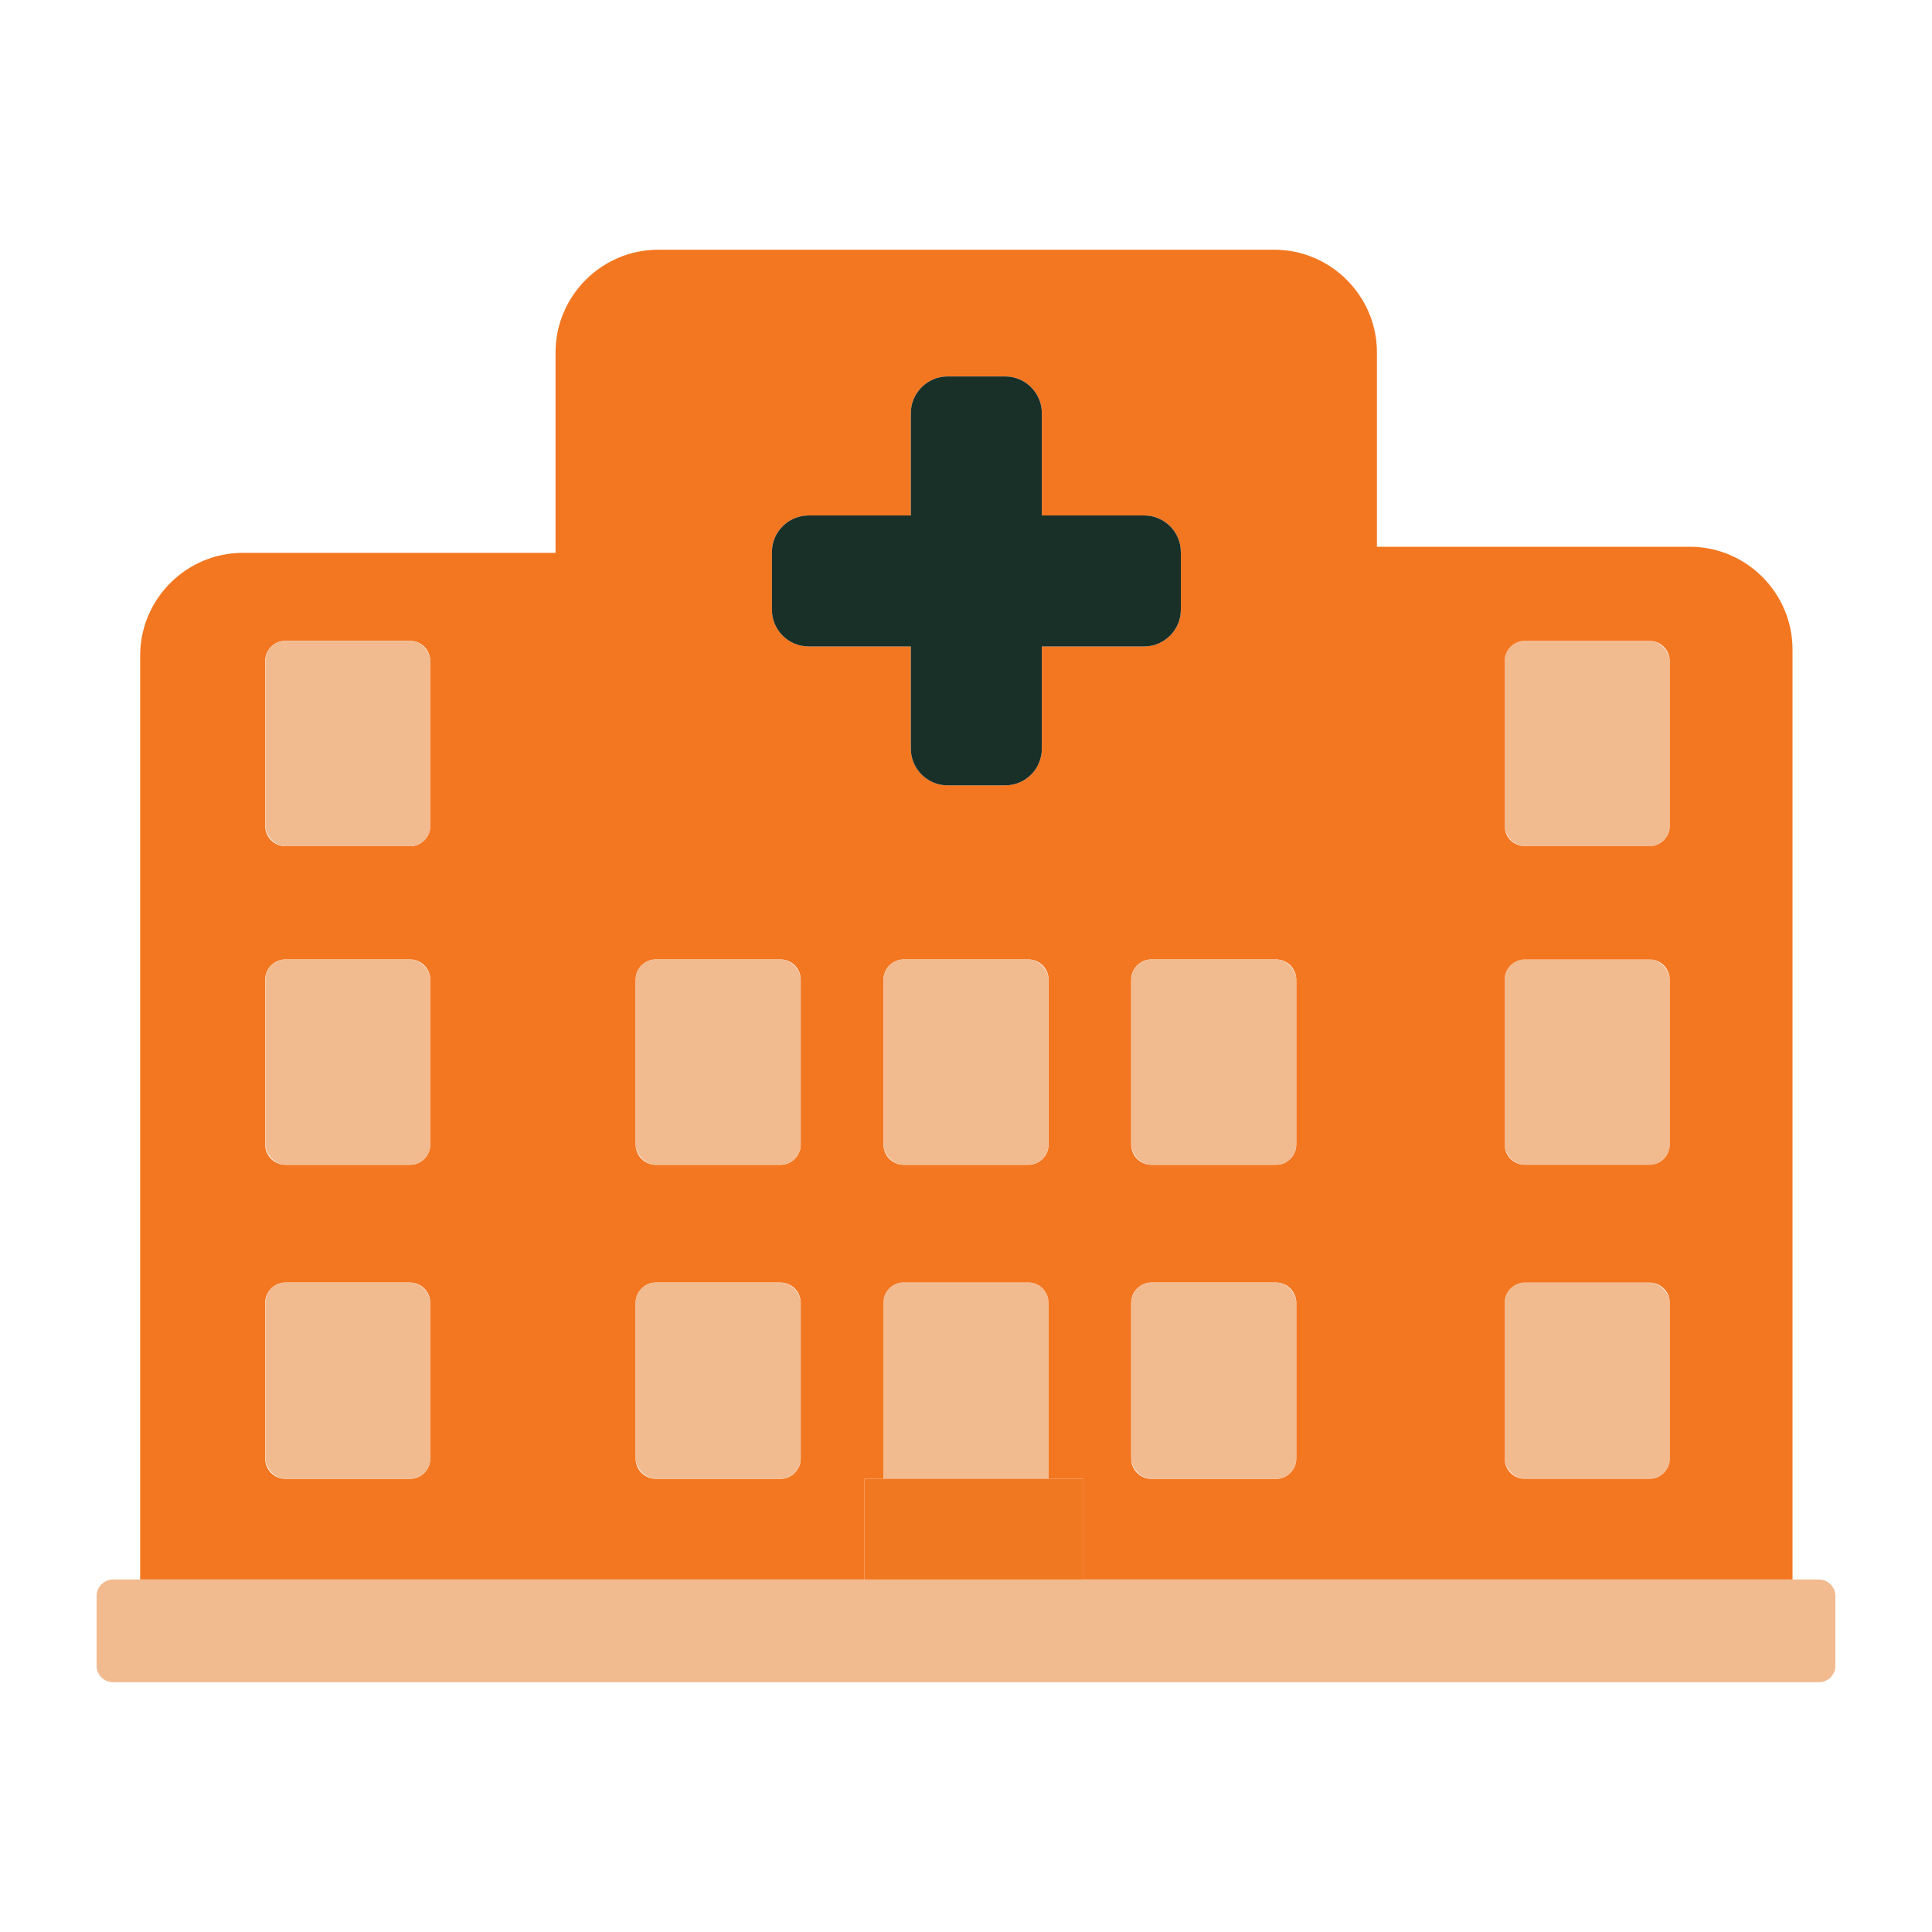 <?xml version="1.0" encoding="UTF-8"?>
<svg id="Layer_1" data-name="Layer 1" xmlns="http://www.w3.org/2000/svg" viewBox="0 0 200 200">
  <defs>
    <style>
      .cls-1 {
        fill: none;
      }

      .cls-1, .cls-2, .cls-3, .cls-4, .cls-5 {
        stroke-width: 0px;
      }

      .cls-2 {
        fill: #193029;
      }

      .cls-3 {
        fill: #f37721;
      }

      .cls-4 {
        fill: #f2ba8f;
      }

      .cls-5 {
        fill: #f07821;
      }
    </style>
  </defs>
  <polygon class="cls-1" points="112.15 163.51 112.15 163.51 89.49 163.51 89.49 163.51 57.51 163.51 57.51 163.51 142.54 163.51 142.54 163.51 112.15 163.51"/>
  <path class="cls-4" d="m108.54,134.86c0-1.15-.94-2.09-2.09-2.09h-12.91c-1.15,0-2.09.94-2.09,2.09v18.23h17.08v-18.23Z"/>
  <rect class="cls-4" x="155.76" y="132.77" width="17.08" height="20.31" rx="2.09" ry="2.09"/>
  <rect class="cls-4" x="155.76" y="99.32" width="17.08" height="21.26" rx="2.09" ry="2.09"/>
  <rect class="cls-4" x="155.76" y="66.34" width="17.08" height="21.26" rx="2.09" ry="2.09"/>
  <path class="cls-3" d="m57.51,163.51h31.98v-10.43h1.96v-18.23c0-1.15.94-2.09,2.09-2.09h12.91c1.15,0,2.09.94,2.09,2.09v18.23h3.61v10.43h30.39s43.02,0,43.02,0v-96.28c0-5.85-4.78-10.63-10.63-10.63h-32.39v-20.12c0-5.84-4.78-10.63-10.63-10.63h-63.77c-5.85,0-10.63,4.78-10.63,10.63v20.75H25.14c-5.85,0-10.63,4.78-10.63,10.63v95.65h43Zm98.25-95.08c0-1.15.94-2.09,2.09-2.09h12.91c1.15,0,2.09.94,2.09,2.09v17.08c0,1.15-.94,2.09-2.09,2.09h-12.91c-1.15,0-2.09-.94-2.09-2.09v-17.08Zm0,32.98c0-1.15.94-2.09,2.09-2.09h12.91c1.15,0,2.09.94,2.09,2.09v17.08c0,1.15-.94,2.09-2.09,2.09h-12.91c-1.15,0-2.09-.94-2.09-2.09v-17.08Zm0,33.45c0-1.15.94-2.09,2.09-2.09h12.91c1.15,0,2.09.94,2.09,2.09v16.14c0,1.15-.94,2.09-2.09,2.09h-12.91c-1.15,0-2.09-.94-2.09-2.09v-16.14Zm-64.3-16.37v-17.08c0-1.15.94-2.09,2.09-2.09h12.91c1.15,0,2.09.94,2.09,2.09v17.08c0,1.15-.94,2.09-2.09,2.09h-12.91c-1.15,0-2.09-.94-2.09-2.09Zm42.73,32.51c0,1.15-.94,2.09-2.09,2.09h-12.91c-1.15,0-2.09-.94-2.09-2.09v-16.14c0-1.15.94-2.09,2.09-2.09h12.91c1.15,0,2.09.94,2.09,2.09v16.14Zm-2.09-51.68c1.15,0,2.09.94,2.09,2.09v17.08c0,1.15-.94,2.09-2.09,2.09h-12.91c-1.15,0-2.09-.94-2.09-2.09v-17.08c0-1.15.94-2.09,2.09-2.09h12.91Zm-52.19-42.17c0-2.1,1.7-3.79,3.8-3.79h10.58v-10.6c0-2.08,1.72-3.79,3.79-3.79h5.98c2.1,0,3.79,1.72,3.79,3.79v10.6h10.6c2.08,0,3.79,1.7,3.79,3.79v5.98c0,2.08-1.72,3.79-3.79,3.79h-10.6v10.58c0,2.1-1.7,3.8-3.79,3.8h-5.98c-2.08,0-3.79-1.7-3.79-3.8v-10.58h-10.58c-2.1,0-3.8-1.72-3.8-3.79v-5.98Zm-14.11,44.26c0-1.15.94-2.09,2.09-2.09h12.91c1.15,0,2.09.94,2.09,2.09v17.08c0,1.15-.94,2.09-2.09,2.09h-12.91c-1.15,0-2.09-.94-2.09-2.09v-17.08Zm0,33.45c0-1.15.94-2.09,2.09-2.09h12.91c1.15,0,2.09.94,2.09,2.09v16.14c0,1.15-.94,2.09-2.09,2.09h-12.91c-1.15,0-2.09-.94-2.09-2.09v-16.14Zm-21.26,16.14c0,1.15-.94,2.09-2.09,2.09h-12.91c-1.15,0-2.09-.94-2.09-2.09v-16.14c0-1.15.94-2.09,2.09-2.09h12.91c1.15,0,2.09.94,2.09,2.09v16.14Zm0-32.51c0,1.15-.94,2.09-2.09,2.09h-12.91c-1.15,0-2.09-.94-2.09-2.09v-17.08c0-1.15.94-2.09,2.09-2.09h12.91c1.15,0,2.09.94,2.09,2.09v17.08Zm0-32.98c0,1.15-.94,2.09-2.09,2.09h-12.91c-1.15,0-2.09-.94-2.09-2.09v-17.08c0-1.15.94-2.09,2.09-2.09h12.91c1.15,0,2.09.94,2.09,2.09v17.08Z"/>
  <rect class="cls-4" x="27.47" y="132.77" width="17.08" height="20.31" rx="2.09" ry="2.09"/>
  <rect class="cls-4" x="27.47" y="99.32" width="17.08" height="21.26" rx="2.09" ry="2.09"/>
  <rect class="cls-4" x="27.47" y="66.34" width="17.08" height="21.26" rx="2.09" ry="2.09"/>
  <rect class="cls-4" x="91.46" y="99.32" width="17.08" height="21.26" rx="2.09" ry="2.09"/>
  <rect class="cls-4" x="117.11" y="132.77" width="17.08" height="20.31" rx="2.09" ry="2.09"/>
  <rect class="cls-4" x="117.11" y="99.32" width="17.08" height="21.26" rx="2.09" ry="2.09"/>
  <rect class="cls-4" x="65.81" y="132.77" width="17.08" height="20.31" rx="2.09" ry="2.09"/>
  <rect class="cls-4" x="65.81" y="99.32" width="17.08" height="21.26" rx="2.09" ry="2.09"/>
  <path class="cls-4" d="m188.3,163.51H11.7c-.94,0-1.7.77-1.7,1.7v7.23c0,.93.76,1.7,1.7,1.7h176.6c.94,0,1.7-.77,1.7-1.7v-7.23c0-.93-.77-1.7-1.7-1.7Z"/>
  <path class="cls-2" d="m83.71,66.92h10.58v10.58c0,2.1,1.72,3.8,3.79,3.8h5.98c2.1,0,3.79-1.7,3.79-3.8v-10.58h10.6c2.08,0,3.79-1.72,3.79-3.79v-5.98c0-2.1-1.72-3.79-3.79-3.79h-10.6v-10.6c0-2.08-1.7-3.79-3.79-3.79h-5.98c-2.08,0-3.79,1.72-3.79,3.79v10.6h-10.58c-2.1,0-3.8,1.7-3.8,3.79v5.98c0,2.08,1.7,3.79,3.8,3.79Z"/>
  <polygon class="cls-5" points="112.15 163.51 112.15 163.51 112.15 153.08 108.54 153.08 91.46 153.08 89.49 153.08 89.49 163.51 89.49 163.51 112.15 163.51"/>
</svg>